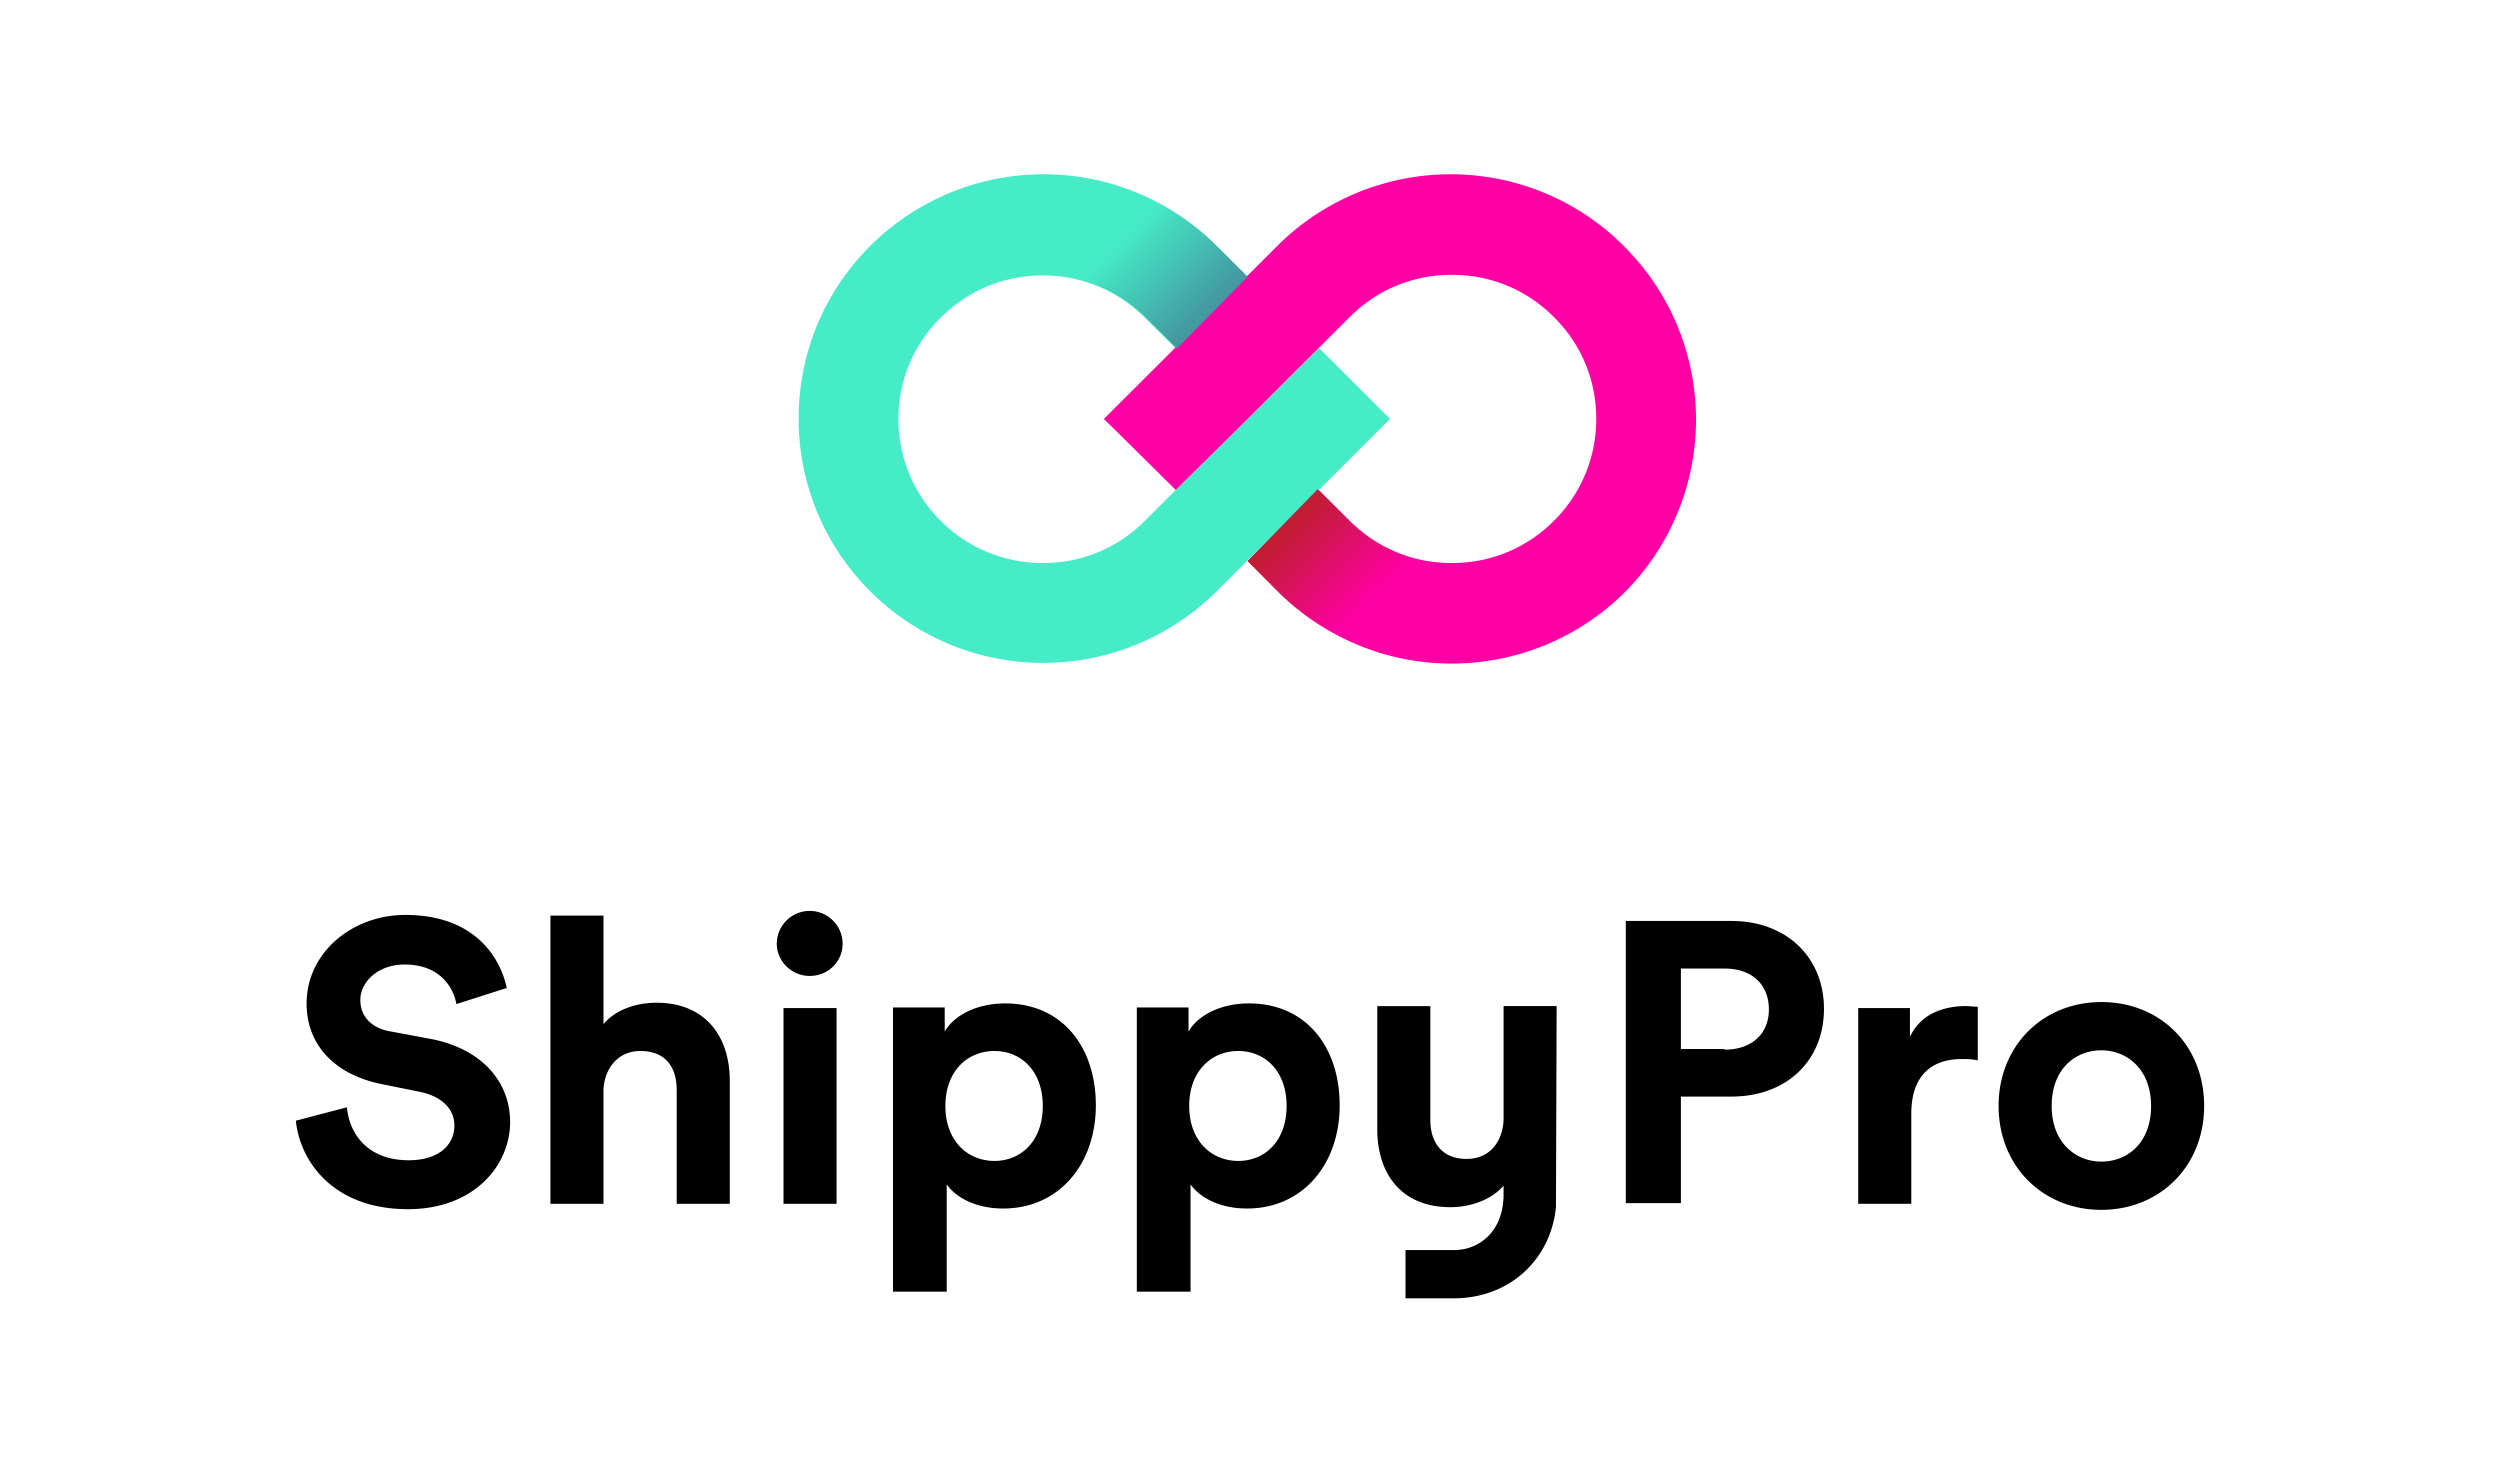 <?xml version='1.0' encoding='utf-8'?>
<svg xmlns="http://www.w3.org/2000/svg" width="219" height="129" viewBox="-20.0 -20.0 259.0 169.0">
    <defs>
        <linearGradient x1="6.676%" y1="21.174%" x2="79.221%" y2="78.789%" id="hmzholhpva">
            <stop stop-color="#4496A0" stop-opacity="0" offset="40.96%" />
            <stop stop-color="#4496A0" stop-opacity=".95" offset="100%" />
        </linearGradient>
        <linearGradient x1="93.308%" y1="79.041%" x2="20.541%" y2="21.072%" id="gqbky55cnb">
            <stop stop-color="#BE1E2D" stop-opacity="0" offset="40.96%" />
            <stop stop-color="#BE1E2D" stop-opacity=".95" offset="100%" />
        </linearGradient>
    </defs>
    <g fill="none" fill-rule="evenodd">
        <path d="M85.796 11.615a16.463 16.463 0 0 0-11.717 4.847c-6.475 6.461-6.475 16.923 0 23.307 3.16 3.154 7.246 4.846 11.717 4.846 4.394 0 8.557-1.692 11.717-4.846l3.546-3.538-8.17-8.154 8.17-8.154-3.546-3.538c-3.16-3.077-7.246-4.77-11.717-4.77zM117.401 36.23l3.546 3.54c3.16 3.153 7.246 4.845 11.717 4.845s8.557-1.692 11.717-4.846 4.857-7.23 4.857-11.692c0-4.385-1.696-8.539-4.857-11.692-3.16-3.154-7.246-4.847-11.717-4.847-4.47 0-8.556 1.693-11.717 4.847l-3.546 3.538 8.171 8.154-8.17 8.154z" />
        <path d="m117.401 19.923-8.17 8.154-8.249 8.154-3.546 3.538c-3.16 3.154-7.246 4.846-11.717 4.846a16.463 16.463 0 0 1-11.717-4.846c-6.475-6.461-6.475-16.923 0-23.307 3.16-3.154 7.246-4.847 11.717-4.847s8.557 1.693 11.717 4.847L100.982 20l8.248-8.23-3.546-3.54A28.044 28.044 0 0 0 85.796 0a28.176 28.176 0 0 0-19.888 8.23c-10.946 10.924-10.946 28.693 0 39.616a28.044 28.044 0 0 0 19.888 8.23c7.17 0 14.415-2.768 19.888-8.23l3.546-3.538 8.171-8.077 8.171-8.154-8.17-8.154z" fill="#46EBC8" fill-rule="nonzero" />
        <path d="M152.398 8.23A28.044 28.044 0 0 0 132.51 0a28.176 28.176 0 0 0-19.888 8.23l-3.546 3.54-8.171 8.153-8.171 8.154 8.248 8.154 8.248-8.154 8.171-8.154 3.546-3.538c3.16-3.154 7.246-4.847 11.717-4.847s8.557 1.693 11.717 4.847c3.16 3.153 4.857 7.23 4.857 11.692 0 4.385-1.696 8.538-4.857 11.692-3.16 3.154-7.246 4.846-11.717 4.846-4.47 0-8.556-1.692-11.717-4.846l-3.546-3.538-8.17 8.154 3.545 3.538a28.044 28.044 0 0 0 19.888 8.23c7.17 0 14.415-2.768 19.888-8.23 10.87-11 10.87-28.692-.154-39.692z" fill="#FF00A4" fill-rule="nonzero" />
        <g fill="#000" fill-rule="nonzero">
            <path d="M18.423 95.23c-.308-1.768-1.773-4.538-5.935-4.538-3.084 0-5.088 2-5.088 4.077 0 1.77 1.156 3.231 3.546 3.616l4.548.846c5.936 1.154 9.096 5 9.096 9.538 0 5-4.162 10-11.717 10-8.633 0-12.41-5.538-12.873-10.154l5.859-1.538c.308 3.23 2.543 6.077 7.091 6.077 3.392 0 5.242-1.692 5.242-4 0-1.846-1.387-3.308-3.931-3.846l-4.548-.923c-5.165-1.077-8.48-4.385-8.48-9.231C1.233 89.384 6.398 85 12.565 85c7.863 0 10.869 4.77 11.64 8.385l-5.782 1.846zM35.305 118.154h-6.09V85.077h6.09v12.462c1.465-1.77 3.932-2.462 6.09-2.462 5.704 0 8.402 4 8.402 8.923v14.154h-6.09v-13.077c0-2.538-1.233-4.462-4.162-4.462-2.544 0-4.086 1.924-4.24 4.385v13.154zM58.97 84.538a3.78 3.78 0 0 1 3.778 3.77c0 2-1.62 3.692-3.778 3.692-2.08 0-3.777-1.692-3.777-3.692a3.78 3.78 0 0 1 3.777-3.77zm-3.006 33.616V95.692h6.09v22.462h-6.09zM68.529 128.23V95.616h5.936v2.77c1.002-1.77 3.546-3.231 6.937-3.231 6.553 0 10.407 5 10.407 11.692 0 6.77-4.24 11.846-10.638 11.846-3.083 0-5.396-1.23-6.475-2.769v12.308h-6.167zm11.64-27.615c-3.083 0-5.627 2.308-5.627 6.308s2.544 6.308 5.627 6.308c3.083 0 5.55-2.308 5.55-6.308s-2.467-6.308-5.55-6.308zM96.511 128.23V95.616h5.936v2.77c1.002-1.77 3.546-3.231 6.937-3.231 6.553 0 10.407 5 10.407 11.692 0 6.77-4.24 11.846-10.638 11.846-3.083 0-5.396-1.23-6.475-2.769v12.308H96.51zm11.64-27.615c-3.083 0-5.627 2.308-5.627 6.308s2.544 6.308 5.627 6.308c3.083 0 5.55-2.308 5.55-6.308s-2.467-6.308-5.55-6.308zM158.95 105.923v12.154h-6.32V85.692h12.102c6.398 0 10.638 4.231 10.638 10.077 0 5.923-4.24 10.077-10.638 10.077h-5.782v.077zm5.01-5.461c3.161 0 5.089-1.847 5.089-4.616 0-2.846-1.928-4.692-5.088-4.692h-5.01v9.23h5.01v.078zM193.022 101.692c-.694-.153-1.31-.153-1.85-.153-3.083 0-5.781 1.538-5.781 6.307v10.308h-6.09V95.692h5.936V99c1.387-3 4.47-3.538 6.398-3.538.54 0 .925.076 1.387.076v6.154zM219 106.923c0 6.923-5.088 11.923-11.794 11.923-6.707 0-11.794-5-11.794-11.923S200.499 95 207.206 95C213.912 95 219 99.923 219 106.923zm-6.09 0c0-4.23-2.775-6.385-5.704-6.385-3.006 0-5.704 2.154-5.704 6.385 0 4.23 2.775 6.385 5.704 6.385 3.006 0 5.704-2.154 5.704-6.385zM138.6 95.462v13.153c-.154 2.462-1.619 4.385-4.24 4.385-2.93 0-4.163-2-4.163-4.462V95.463h-6.09v14.153c0 4.924 2.622 8.924 8.403 8.924 2.158 0 4.625-.77 6.09-2.462v1c0 4.23-2.775 6.385-5.705 6.385h-5.55V129h5.55c6.244 0 11.1-4.308 11.717-10.462l.078-23.076h-6.09z" />
        </g>
        <path d="M105.684 8.23A28.044 28.044 0 0 0 85.796 0c-.54 0-1.156 0-1.696.077v11.615c.617-.077 1.157-.077 1.773-.077 4.394 0 8.557 1.693 11.717 4.847L101.136 20l8.094-8.23-3.546-3.54z" fill="url(#hmzholhpva)" fill-rule="nonzero" />
        <path d="M112.699 47.923a28.044 28.044 0 0 0 19.888 8.23c.54 0 1.156 0 1.696-.076V44.462c-.617.076-1.156.076-1.773.076a16.463 16.463 0 0 1-11.717-4.846l-3.546-3.538-8.017 8.23 3.469 3.54z" fill="url(#gqbky55cnb)" fill-rule="nonzero" />
    </g>
</svg>